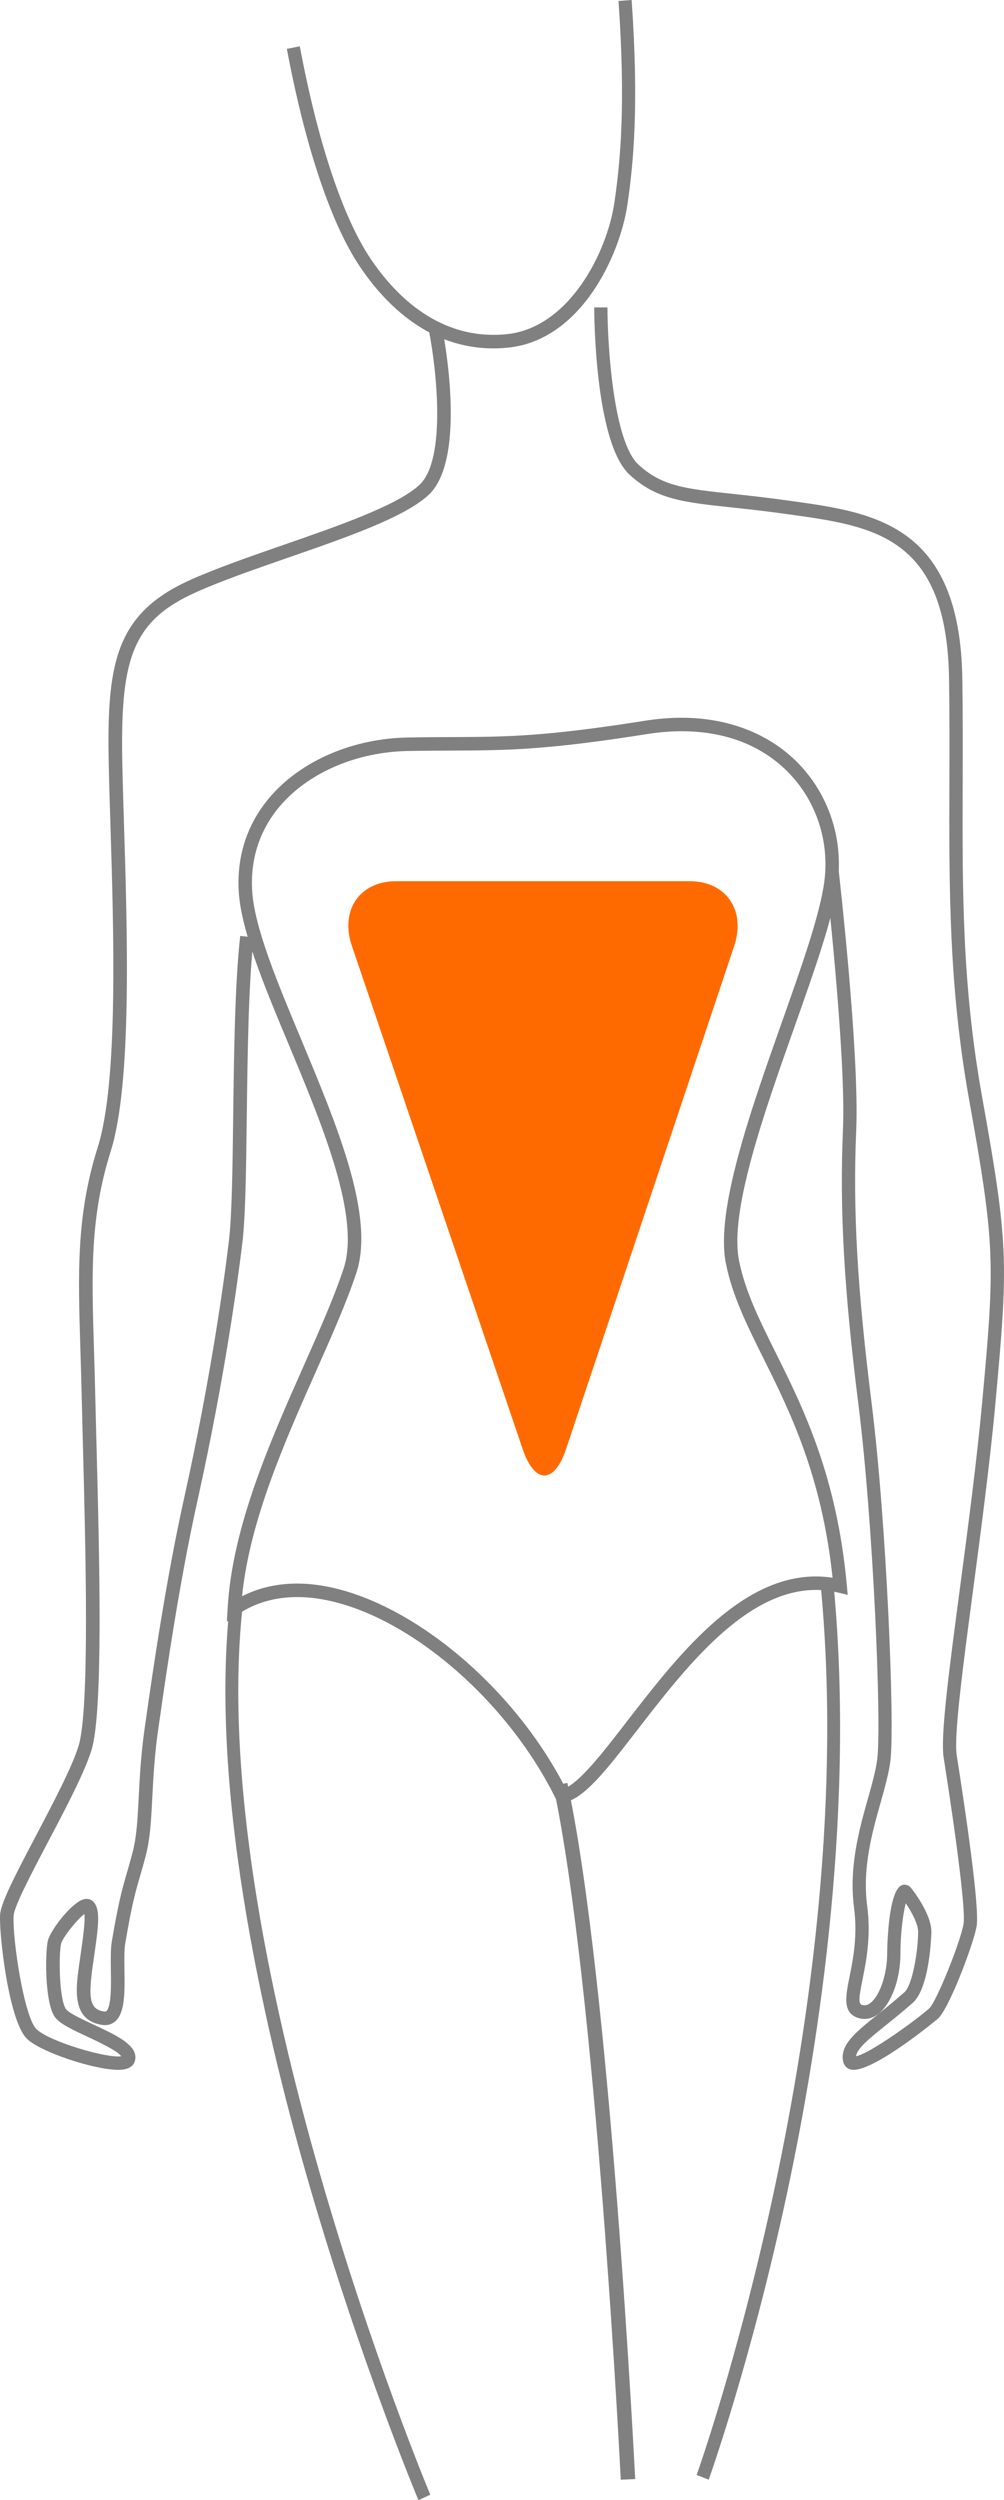 <svg width="49" height="122" viewBox="0 0 49 122" version="1.1" xmlns="http://www.w3.org/2000/svg" xmlns:xlink="http://www.w3.org/1999/xlink"><defs></defs><g id="Modals" stroke="none" stroke-width="1" fill="none" fill-rule="evenodd"><g id="img-svg" transform="translate(-1101, -799)" fill-rule="nonzero"><g id="woman-1" transform="translate(1031, 789)"><g id="Ж3" transform="translate(70, 10)"><g id="Group" transform="translate(11, 35)" fill="#808080"><path d="M16.235,52.995 L16.131,52.783 C13.456,47.351 7.793,42.931 3.506,42.931 C2.416,42.931 1.446,43.213 0.621,43.768 L0.072,44.137 L0.11,43.475 C0.336,39.497 2.189,35.326 3.823,31.645 C4.581,29.938 5.297,28.325 5.766,26.914 C6.605,24.387 4.738,19.914 3.09,15.967 C1.91,13.14 0.795,10.47 0.658,8.591 C0.524,6.755 1.094,5.079 2.307,3.743 C3.826,2.07 6.277,1.04 8.863,0.988 C9.718,0.971 10.437,0.968 11.133,0.966 C13.702,0.955 15.559,0.948 20.48,0.169 C21.09,0.072 21.692,0.023 22.268,0.023 C24.677,0.023 26.777,0.898 28.183,2.487 C29.511,3.988 30.133,6.008 29.891,8.029 C29.693,9.689 28.76,12.324 27.773,15.113 C26.281,19.33 24.589,24.109 25.069,26.515 C25.368,28.012 26.058,29.398 26.856,31.003 C28.188,33.679 29.845,37.009 30.33,42.366 L30.372,42.824 L29.926,42.716 C29.562,42.627 29.191,42.583 28.824,42.583 C25.382,42.583 22.454,46.374 20.101,49.421 C18.572,51.4 17.468,52.83 16.468,52.964 L16.235,52.995 Z M3.506,42.272 C7.952,42.272 13.774,46.725 16.597,52.247 C17.337,51.924 18.43,50.508 19.582,49.018 C22.023,45.857 25.061,41.924 28.825,41.924 C29.094,41.924 29.364,41.945 29.633,41.987 C29.11,37.009 27.538,33.85 26.268,31.298 C25.449,29.65 24.741,28.228 24.425,26.644 C23.91,24.06 25.633,19.19 27.154,14.893 C28.129,12.139 29.049,9.538 29.239,7.951 C29.459,6.117 28.895,4.285 27.692,2.925 C26.787,1.902 25.111,0.682 22.268,0.682 C21.726,0.682 21.159,0.728 20.583,0.82 C15.612,1.607 13.734,1.614 11.135,1.625 C10.442,1.628 9.726,1.63 8.876,1.647 C6.467,1.696 4.193,2.645 2.792,4.187 C1.704,5.385 1.192,6.892 1.313,8.543 C1.442,10.315 2.537,12.937 3.696,15.713 C5.471,19.965 7.307,24.361 6.389,27.123 C5.91,28.564 5.188,30.191 4.423,31.914 C2.898,35.348 1.181,39.215 0.815,42.89 C1.618,42.48 2.52,42.272 3.506,42.272 Z" id="Shape"></path></g><path d="M24.076,17 C20.942,17 18.822,14.874 17.568,13.015 C16.162,10.934 14.895,7.158 14,2.385 L14.632,2.26 C15.51,6.946 16.741,10.632 18.097,12.64 C19.346,14.491 21.511,16.629 24.728,16.307 C27.75,16.005 29.623,12.36 29.988,9.868 C30.283,7.847 30.538,5.1 30.186,0.047 L30.827,0 C31.184,5.117 30.924,7.909 30.624,9.965 C30.256,12.482 28.346,16.608 24.79,16.964 C24.547,16.988 24.308,17 24.076,17 Z" id="Shape" fill="#808080"></path><path d="M41.656,101 C41.59,101 41.53,100.991 41.478,100.973 C41.304,100.913 41.183,100.77 41.146,100.583 C40.99,99.782 41.758,99.165 42.821,98.313 C43.195,98.013 43.618,97.673 44.057,97.283 C44.068,97.274 44.078,97.265 44.09,97.258 C44.536,96.953 44.809,95.152 44.809,94.272 C44.809,93.885 44.497,93.302 44.205,92.873 C44.082,93.354 43.946,94.293 43.946,95.323 C43.946,96.599 43.488,97.821 42.833,98.296 C42.522,98.521 42.179,98.576 41.841,98.454 C41.113,98.191 41.274,97.392 41.46,96.466 C41.63,95.624 41.862,94.471 41.682,93.1 C41.419,91.099 41.942,89.244 42.362,87.752 C42.56,87.049 42.747,86.384 42.815,85.83 C43.029,84.074 42.619,74.305 41.898,68.559 C41.191,62.929 40.972,59.038 41.14,55.126 C41.299,51.437 40.289,42.557 40.279,42.467 L40.922,42.39 C40.964,42.757 41.948,51.413 41.787,55.155 C41.62,59.026 41.838,62.885 42.54,68.474 C43.266,74.26 43.675,84.127 43.457,85.912 C43.383,86.518 43.189,87.207 42.984,87.936 C42.56,89.442 42.079,91.149 42.324,93.012 C42.518,94.494 42.273,95.711 42.094,96.6 C41.932,97.405 41.88,97.764 42.057,97.829 C42.143,97.859 42.278,97.886 42.46,97.754 C42.93,97.413 43.298,96.345 43.298,95.323 C43.298,95.292 43.317,92.248 44.015,91.99 C44.175,91.93 44.348,91.982 44.464,92.126 C44.505,92.176 45.456,93.358 45.456,94.272 C45.456,94.301 45.398,97.124 44.468,97.796 C44.021,98.192 43.596,98.533 43.22,98.834 C42.451,99.452 41.829,99.951 41.778,100.337 C42.446,100.214 44.731,98.558 45.351,98.002 C45.687,97.701 46.861,94.813 47.026,93.881 C47.126,93.317 46.754,90.205 46.054,85.758 C45.892,84.728 46.317,81.514 46.856,77.445 C47.24,74.546 47.675,71.26 47.94,68.375 C48.558,61.625 48.579,60.796 47.296,53.653 C46.306,48.136 46.32,43.323 46.335,38.228 C46.34,36.6 46.345,34.917 46.319,33.148 C46.218,26.171 42.656,25.676 38.533,25.104 L38.29,25.07 C37.288,24.93 36.439,24.839 35.69,24.759 C33.33,24.506 32.03,24.367 30.726,23.164 C29.02,21.591 29,15.268 29,15 L29.647,15 C29.648,16.746 29.92,21.529 31.159,22.671 C32.307,23.73 33.46,23.853 35.757,24.099 C36.511,24.18 37.366,24.272 38.378,24.413 L38.62,24.447 C42.67,25.009 46.857,25.59 46.967,33.138 C46.993,34.913 46.988,36.6 46.983,38.231 C46.967,43.514 46.953,48.077 47.933,53.533 C49.231,60.764 49.21,61.604 48.584,68.437 C48.319,71.336 47.883,74.63 47.498,77.535 C46.987,81.39 46.546,84.72 46.693,85.653 C47.123,88.387 47.822,93.107 47.663,94 C47.508,94.872 46.322,98.013 45.777,98.502 C45.747,98.528 42.778,101 41.656,101 Z" id="Shape" fill="#808080"></path><path d="M20.423,122 C20.395,121.934 17.586,115.235 15.066,106.516 C12.737,98.455 10.183,86.965 11.25,78 L11.876,78.082 C9.859,95.037 20.888,121.466 21,121.731 L20.423,122 Z" id="Shape" fill="#808080"></path><path d="M30.296,121 C30.284,120.759 29.084,96.835 27,87.132 L27.691,87 C29.786,96.753 30.988,120.728 31,120.969 L30.296,121 Z" id="Shape" fill="#808080"></path><path d="M34.588,121 L34,120.768 C34.081,120.542 42.114,97.971 40.026,77.068 L40.651,77 C41.751,88.009 40.043,99.386 38.418,106.991 C36.657,115.227 34.608,120.943 34.588,121 Z" id="Shape" fill="#808080"></path><path d="M5.772,101 C4.596,101 1.996,100.14 1.321,99.491 C0.426,98.632 -0.047,94.396 0.004,93.445 C0.034,92.871 0.69,91.599 1.757,89.572 C2.58,88.007 3.514,86.234 3.832,85.204 C4.385,83.409 4.179,75.57 4.043,70.382 C4.02,69.505 3.999,68.696 3.983,67.993 C3.966,67.247 3.945,66.543 3.924,65.873 C3.807,62.061 3.722,59.307 4.772,55.975 C5.779,52.778 5.552,45.483 5.387,40.157 C5.356,39.174 5.327,38.245 5.31,37.442 C5.202,32.493 5.557,29.98 9.264,28.309 C10.548,27.731 12.216,27.152 13.829,26.592 C16.546,25.649 19.356,24.674 20.453,23.678 C21.836,22.424 21.267,17.804 20.932,16.13 L21.582,16 C21.634,16.261 22.84,22.408 20.899,24.168 C19.702,25.254 16.955,26.208 14.046,27.217 C12.447,27.772 10.794,28.346 9.537,28.913 C6.36,30.344 5.861,32.294 5.973,37.427 C5.99,38.228 6.019,39.155 6.049,40.136 C6.217,45.51 6.445,52.87 5.405,56.173 C4.389,59.399 4.472,62.106 4.587,65.853 C4.608,66.525 4.629,67.23 4.646,67.978 C4.662,68.681 4.683,69.489 4.706,70.365 C4.851,75.909 5.051,83.501 4.465,85.398 C4.129,86.488 3.222,88.212 2.344,89.88 C1.568,91.352 0.69,93.021 0.665,93.48 C0.604,94.649 1.185,98.443 1.78,99.015 C2.425,99.635 5.251,100.452 5.915,100.337 C5.736,100.067 4.69,99.581 4.277,99.388 C3.406,98.983 2.862,98.717 2.651,98.381 C2.171,97.614 2.211,95.26 2.332,94.715 C2.446,94.202 3.48,92.853 4.071,92.682 C4.254,92.629 4.428,92.667 4.549,92.788 C4.924,93.163 4.808,93.971 4.575,95.581 L4.532,95.881 C4.288,97.582 4.402,98.05 5.083,98.154 C5.155,98.165 5.177,98.147 5.19,98.136 C5.438,97.92 5.422,96.859 5.411,96.157 C5.403,95.616 5.395,95.106 5.459,94.723 C5.786,92.787 5.976,92.133 6.196,91.375 C6.283,91.075 6.373,90.765 6.481,90.348 C6.672,89.603 6.715,88.763 6.77,87.699 C6.821,86.693 6.879,85.552 7.082,84.178 C7.103,84.033 7.131,83.84 7.164,83.606 C7.441,81.67 8.09,77.138 8.993,73.07 C10.319,67.099 10.958,62.33 11.171,60.556 C11.32,59.318 11.35,56.957 11.381,54.457 C11.419,51.428 11.462,47.994 11.724,45.669 L12.383,45.743 C12.125,48.035 12.082,51.452 12.044,54.466 C12.011,57.093 11.983,59.362 11.83,60.635 C11.615,62.418 10.973,67.213 9.641,73.213 C8.743,77.256 8.097,81.771 7.821,83.699 C7.787,83.935 7.759,84.128 7.738,84.274 C7.54,85.617 7.482,86.741 7.432,87.733 C7.378,88.79 7.331,89.703 7.123,90.512 C7.013,90.939 6.921,91.254 6.833,91.559 C6.609,92.328 6.433,92.934 6.113,94.833 C6.059,95.156 6.066,95.637 6.074,96.147 C6.09,97.211 6.105,98.217 5.625,98.634 C5.451,98.786 5.229,98.846 4.982,98.808 C3.475,98.577 3.697,97.03 3.875,95.787 L3.918,95.486 C4.036,94.672 4.167,93.765 4.12,93.395 C3.754,93.669 3.048,94.551 2.979,94.858 C2.864,95.375 2.88,97.498 3.213,98.03 C3.331,98.217 4.04,98.548 4.557,98.789 C5.746,99.342 6.869,99.865 6.557,100.645 C6.55,100.661 6.542,100.677 6.533,100.692 C6.436,100.854 6.256,100.953 5.998,100.987 C5.931,100.996 5.855,101 5.772,101 Z" id="Shape" fill="#808080"></path><path d="M33.666,43 C35.438,43 36.413,44.422 35.832,46.16 L27.632,70.695 C27.051,72.433 26.094,72.435 25.505,70.7 L17.173,46.155 C16.584,44.42 17.552,43 19.324,43 L33.666,43 Z" id="colored" fill="#FF6A00"></path></g></g></g></g></svg>
